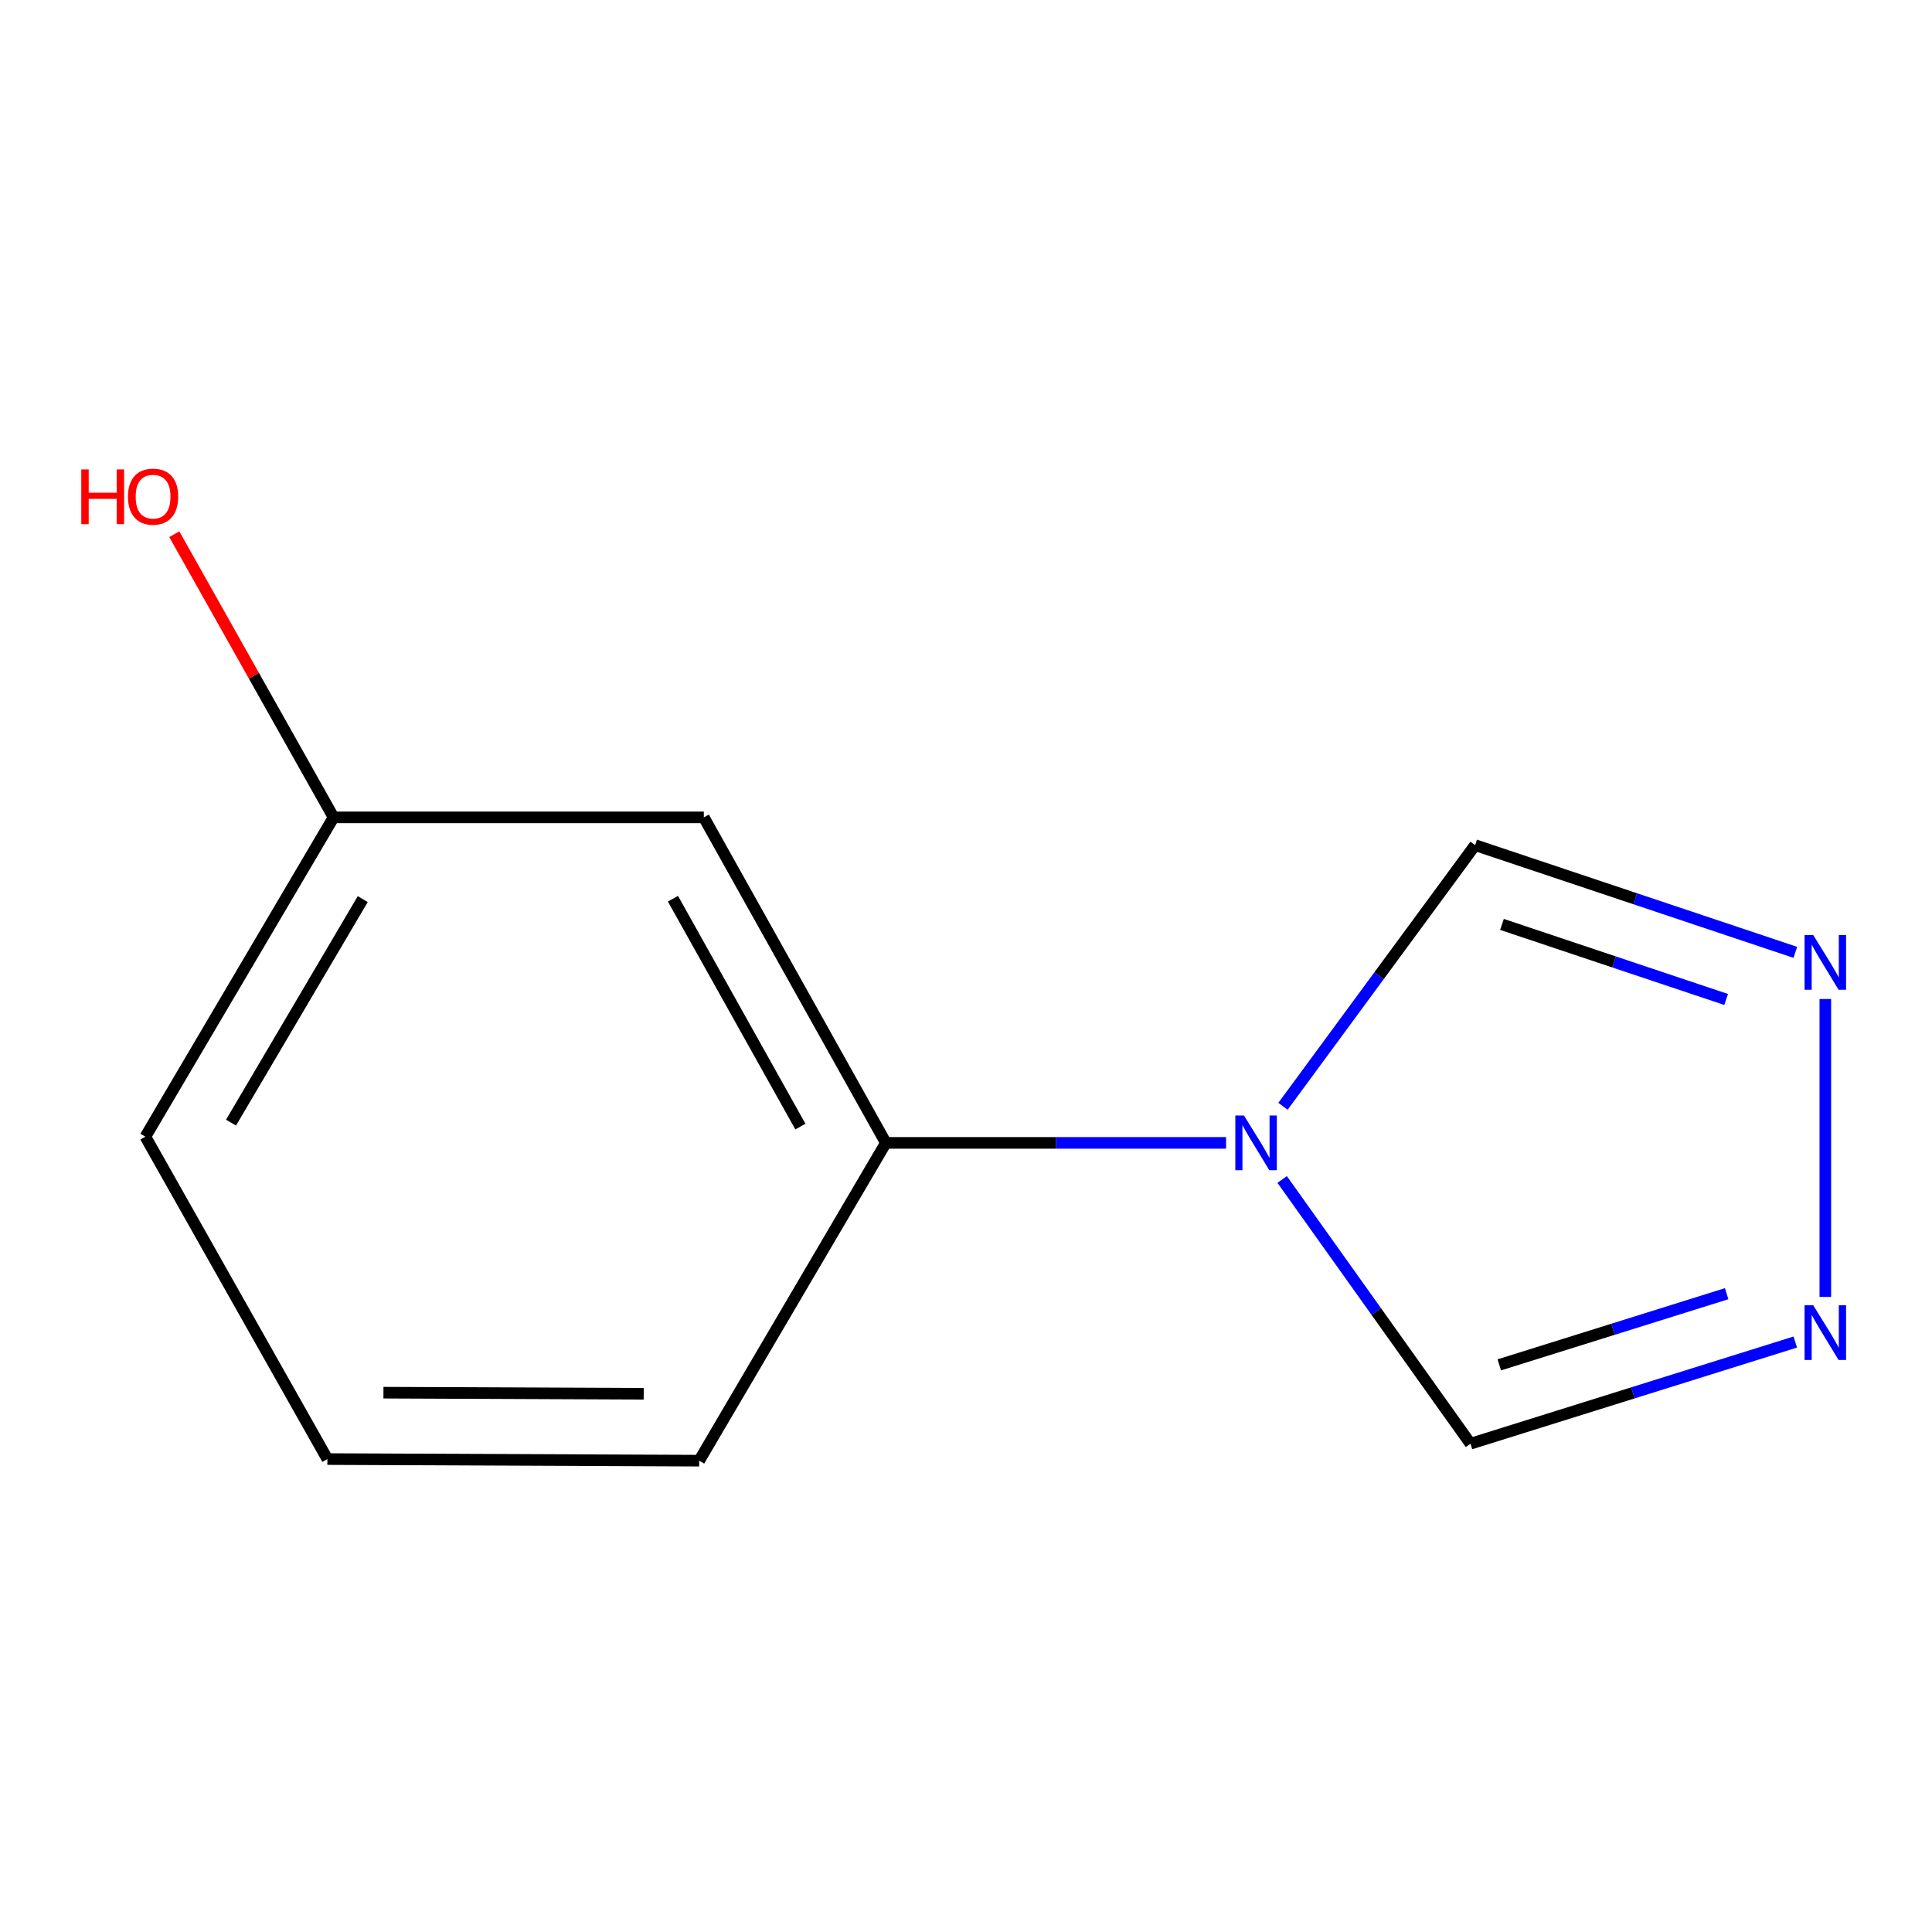 <?xml version='1.0' encoding='iso-8859-1'?>
<svg version='1.1' baseProfile='full'
              xmlns='http://www.w3.org/2000/svg'
                      xmlns:rdkit='http://www.rdkit.org/xml'
                      xmlns:xlink='http://www.w3.org/1999/xlink'
                  xml:space='preserve'
width='1000px' height='1000px' viewBox='0 0 1000 1000'>
<!-- END OF HEADER -->
<rect style='opacity:1.0;fill:#FFFFFF;stroke:none' width='1000' height='1000' x='0' y='0'> </rect>
<path class='bond-2' d='M 634.61,591.557 L 546.566,591.557' style='fill:none;fill-rule:evenodd;stroke:#0000FF;stroke-width:6px;stroke-linecap:butt;stroke-linejoin:miter;stroke-opacity:1' />
<path class='bond-2' d='M 546.566,591.557 L 458.522,591.557' style='fill:none;fill-rule:evenodd;stroke:#000000;stroke-width:6px;stroke-linecap:butt;stroke-linejoin:miter;stroke-opacity:1' />
<path class='bond-3' d='M 663.64,610.497 L 712.379,678.88' style='fill:none;fill-rule:evenodd;stroke:#0000FF;stroke-width:6px;stroke-linecap:butt;stroke-linejoin:miter;stroke-opacity:1' />
<path class='bond-3' d='M 712.379,678.88 L 761.117,747.263' style='fill:none;fill-rule:evenodd;stroke:#000000;stroke-width:6px;stroke-linecap:butt;stroke-linejoin:miter;stroke-opacity:1' />
<path class='bond-4' d='M 664.075,572.614 L 713.794,505.028' style='fill:none;fill-rule:evenodd;stroke:#0000FF;stroke-width:6px;stroke-linecap:butt;stroke-linejoin:miter;stroke-opacity:1' />
<path class='bond-4' d='M 713.794,505.028 L 763.513,437.442' style='fill:none;fill-rule:evenodd;stroke:#000000;stroke-width:6px;stroke-linecap:butt;stroke-linejoin:miter;stroke-opacity:1' />
<path class='bond-0' d='M 929.264,492.938 L 846.388,465.19' style='fill:none;fill-rule:evenodd;stroke:#0000FF;stroke-width:6px;stroke-linecap:butt;stroke-linejoin:miter;stroke-opacity:1' />
<path class='bond-0' d='M 846.388,465.19 L 763.513,437.442' style='fill:none;fill-rule:evenodd;stroke:#000000;stroke-width:6px;stroke-linecap:butt;stroke-linejoin:miter;stroke-opacity:1' />
<path class='bond-0' d='M 893.449,517.324 L 835.437,497.9' style='fill:none;fill-rule:evenodd;stroke:#0000FF;stroke-width:6px;stroke-linecap:butt;stroke-linejoin:miter;stroke-opacity:1' />
<path class='bond-0' d='M 835.437,497.9 L 777.424,478.477' style='fill:none;fill-rule:evenodd;stroke:#000000;stroke-width:6px;stroke-linecap:butt;stroke-linejoin:miter;stroke-opacity:1' />
<path class='bond-11' d='M 944.783,517.085 L 944.783,671.294' style='fill:none;fill-rule:evenodd;stroke:#0000FF;stroke-width:6px;stroke-linecap:butt;stroke-linejoin:miter;stroke-opacity:1' />
<path class='bond-1' d='M 929.231,694.639 L 845.174,720.951' style='fill:none;fill-rule:evenodd;stroke:#0000FF;stroke-width:6px;stroke-linecap:butt;stroke-linejoin:miter;stroke-opacity:1' />
<path class='bond-1' d='M 845.174,720.951 L 761.117,747.263' style='fill:none;fill-rule:evenodd;stroke:#000000;stroke-width:6px;stroke-linecap:butt;stroke-linejoin:miter;stroke-opacity:1' />
<path class='bond-1' d='M 893.71,669.613 L 834.87,688.031' style='fill:none;fill-rule:evenodd;stroke:#0000FF;stroke-width:6px;stroke-linecap:butt;stroke-linejoin:miter;stroke-opacity:1' />
<path class='bond-1' d='M 834.87,688.031 L 776.03,706.449' style='fill:none;fill-rule:evenodd;stroke:#000000;stroke-width:6px;stroke-linecap:butt;stroke-linejoin:miter;stroke-opacity:1' />
<path class='bond-5' d='M 458.522,591.557 L 364.294,423.07' style='fill:none;fill-rule:evenodd;stroke:#000000;stroke-width:6px;stroke-linecap:butt;stroke-linejoin:miter;stroke-opacity:1' />
<path class='bond-5' d='M 414.281,583.121 L 348.322,465.18' style='fill:none;fill-rule:evenodd;stroke:#000000;stroke-width:6px;stroke-linecap:butt;stroke-linejoin:miter;stroke-opacity:1' />
<path class='bond-8' d='M 458.522,591.557 L 361.898,756.04' style='fill:none;fill-rule:evenodd;stroke:#000000;stroke-width:6px;stroke-linecap:butt;stroke-linejoin:miter;stroke-opacity:1' />
<path class='bond-6' d='M 364.294,423.07 L 172.656,423.07' style='fill:none;fill-rule:evenodd;stroke:#000000;stroke-width:6px;stroke-linecap:butt;stroke-linejoin:miter;stroke-opacity:1' />
<path class='bond-7' d='M 172.656,423.07 L 131.436,349.786' style='fill:none;fill-rule:evenodd;stroke:#000000;stroke-width:6px;stroke-linecap:butt;stroke-linejoin:miter;stroke-opacity:1' />
<path class='bond-7' d='M 131.436,349.786 L 90.215,276.501' style='fill:none;fill-rule:evenodd;stroke:#FF0000;stroke-width:6px;stroke-linecap:butt;stroke-linejoin:miter;stroke-opacity:1' />
<path class='bond-12' d='M 172.656,423.07 L 75.247,588.357' style='fill:none;fill-rule:evenodd;stroke:#000000;stroke-width:6px;stroke-linecap:butt;stroke-linejoin:miter;stroke-opacity:1' />
<path class='bond-12' d='M 187.763,465.376 L 119.576,581.077' style='fill:none;fill-rule:evenodd;stroke:#000000;stroke-width:6px;stroke-linecap:butt;stroke-linejoin:miter;stroke-opacity:1' />
<path class='bond-9' d='M 361.898,756.04 L 169.456,755.216' style='fill:none;fill-rule:evenodd;stroke:#000000;stroke-width:6px;stroke-linecap:butt;stroke-linejoin:miter;stroke-opacity:1' />
<path class='bond-9' d='M 333.18,721.422 L 198.47,720.845' style='fill:none;fill-rule:evenodd;stroke:#000000;stroke-width:6px;stroke-linecap:butt;stroke-linejoin:miter;stroke-opacity:1' />
<path class='bond-10' d='M 169.456,755.216 L 75.247,588.357' style='fill:none;fill-rule:evenodd;stroke:#000000;stroke-width:6px;stroke-linecap:butt;stroke-linejoin:miter;stroke-opacity:1' />
<path  class='atom-0' d='M 643.88 577.397
L 653.16 592.397
Q 654.08 593.877, 655.56 596.557
Q 657.04 599.237, 657.12 599.397
L 657.12 577.397
L 660.88 577.397
L 660.88 605.717
L 657 605.717
L 647.04 589.317
Q 645.88 587.397, 644.64 585.197
Q 643.44 582.997, 643.08 582.317
L 643.08 605.717
L 639.4 605.717
L 639.4 577.397
L 643.88 577.397
' fill='#0000FF'/>
<path  class='atom-1' d='M 938.523 483.974
L 947.803 498.974
Q 948.723 500.454, 950.203 503.134
Q 951.683 505.814, 951.763 505.974
L 951.763 483.974
L 955.523 483.974
L 955.523 512.294
L 951.643 512.294
L 941.683 495.894
Q 940.523 493.974, 939.283 491.774
Q 938.083 489.574, 937.723 488.894
L 937.723 512.294
L 934.043 512.294
L 934.043 483.974
L 938.523 483.974
' fill='#0000FF'/>
<path  class='atom-2' d='M 938.523 675.611
L 947.803 690.611
Q 948.723 692.091, 950.203 694.771
Q 951.683 697.451, 951.763 697.611
L 951.763 675.611
L 955.523 675.611
L 955.523 703.931
L 951.643 703.931
L 941.683 687.531
Q 940.523 685.611, 939.283 683.411
Q 938.083 681.211, 937.723 680.531
L 937.723 703.931
L 934.043 703.931
L 934.043 675.611
L 938.523 675.611
' fill='#0000FF'/>
<path  class='atom-8' d='M 42.073 242.977
L 45.913 242.977
L 45.913 255.017
L 60.393 255.017
L 60.393 242.977
L 64.233 242.977
L 64.233 271.297
L 60.393 271.297
L 60.393 258.217
L 45.913 258.217
L 45.913 271.297
L 42.073 271.297
L 42.073 242.977
' fill='#FF0000'/>
<path  class='atom-8' d='M 66.233 257.057
Q 66.233 250.257, 69.593 246.457
Q 72.953 242.657, 79.233 242.657
Q 85.513 242.657, 88.873 246.457
Q 92.233 250.257, 92.233 257.057
Q 92.233 263.937, 88.833 267.857
Q 85.433 271.737, 79.233 271.737
Q 72.993 271.737, 69.593 267.857
Q 66.233 263.977, 66.233 257.057
M 79.233 268.537
Q 83.553 268.537, 85.873 265.657
Q 88.233 262.737, 88.233 257.057
Q 88.233 251.497, 85.873 248.697
Q 83.553 245.857, 79.233 245.857
Q 74.913 245.857, 72.553 248.657
Q 70.233 251.457, 70.233 257.057
Q 70.233 262.777, 72.553 265.657
Q 74.913 268.537, 79.233 268.537
' fill='#FF0000'/>
</svg>
